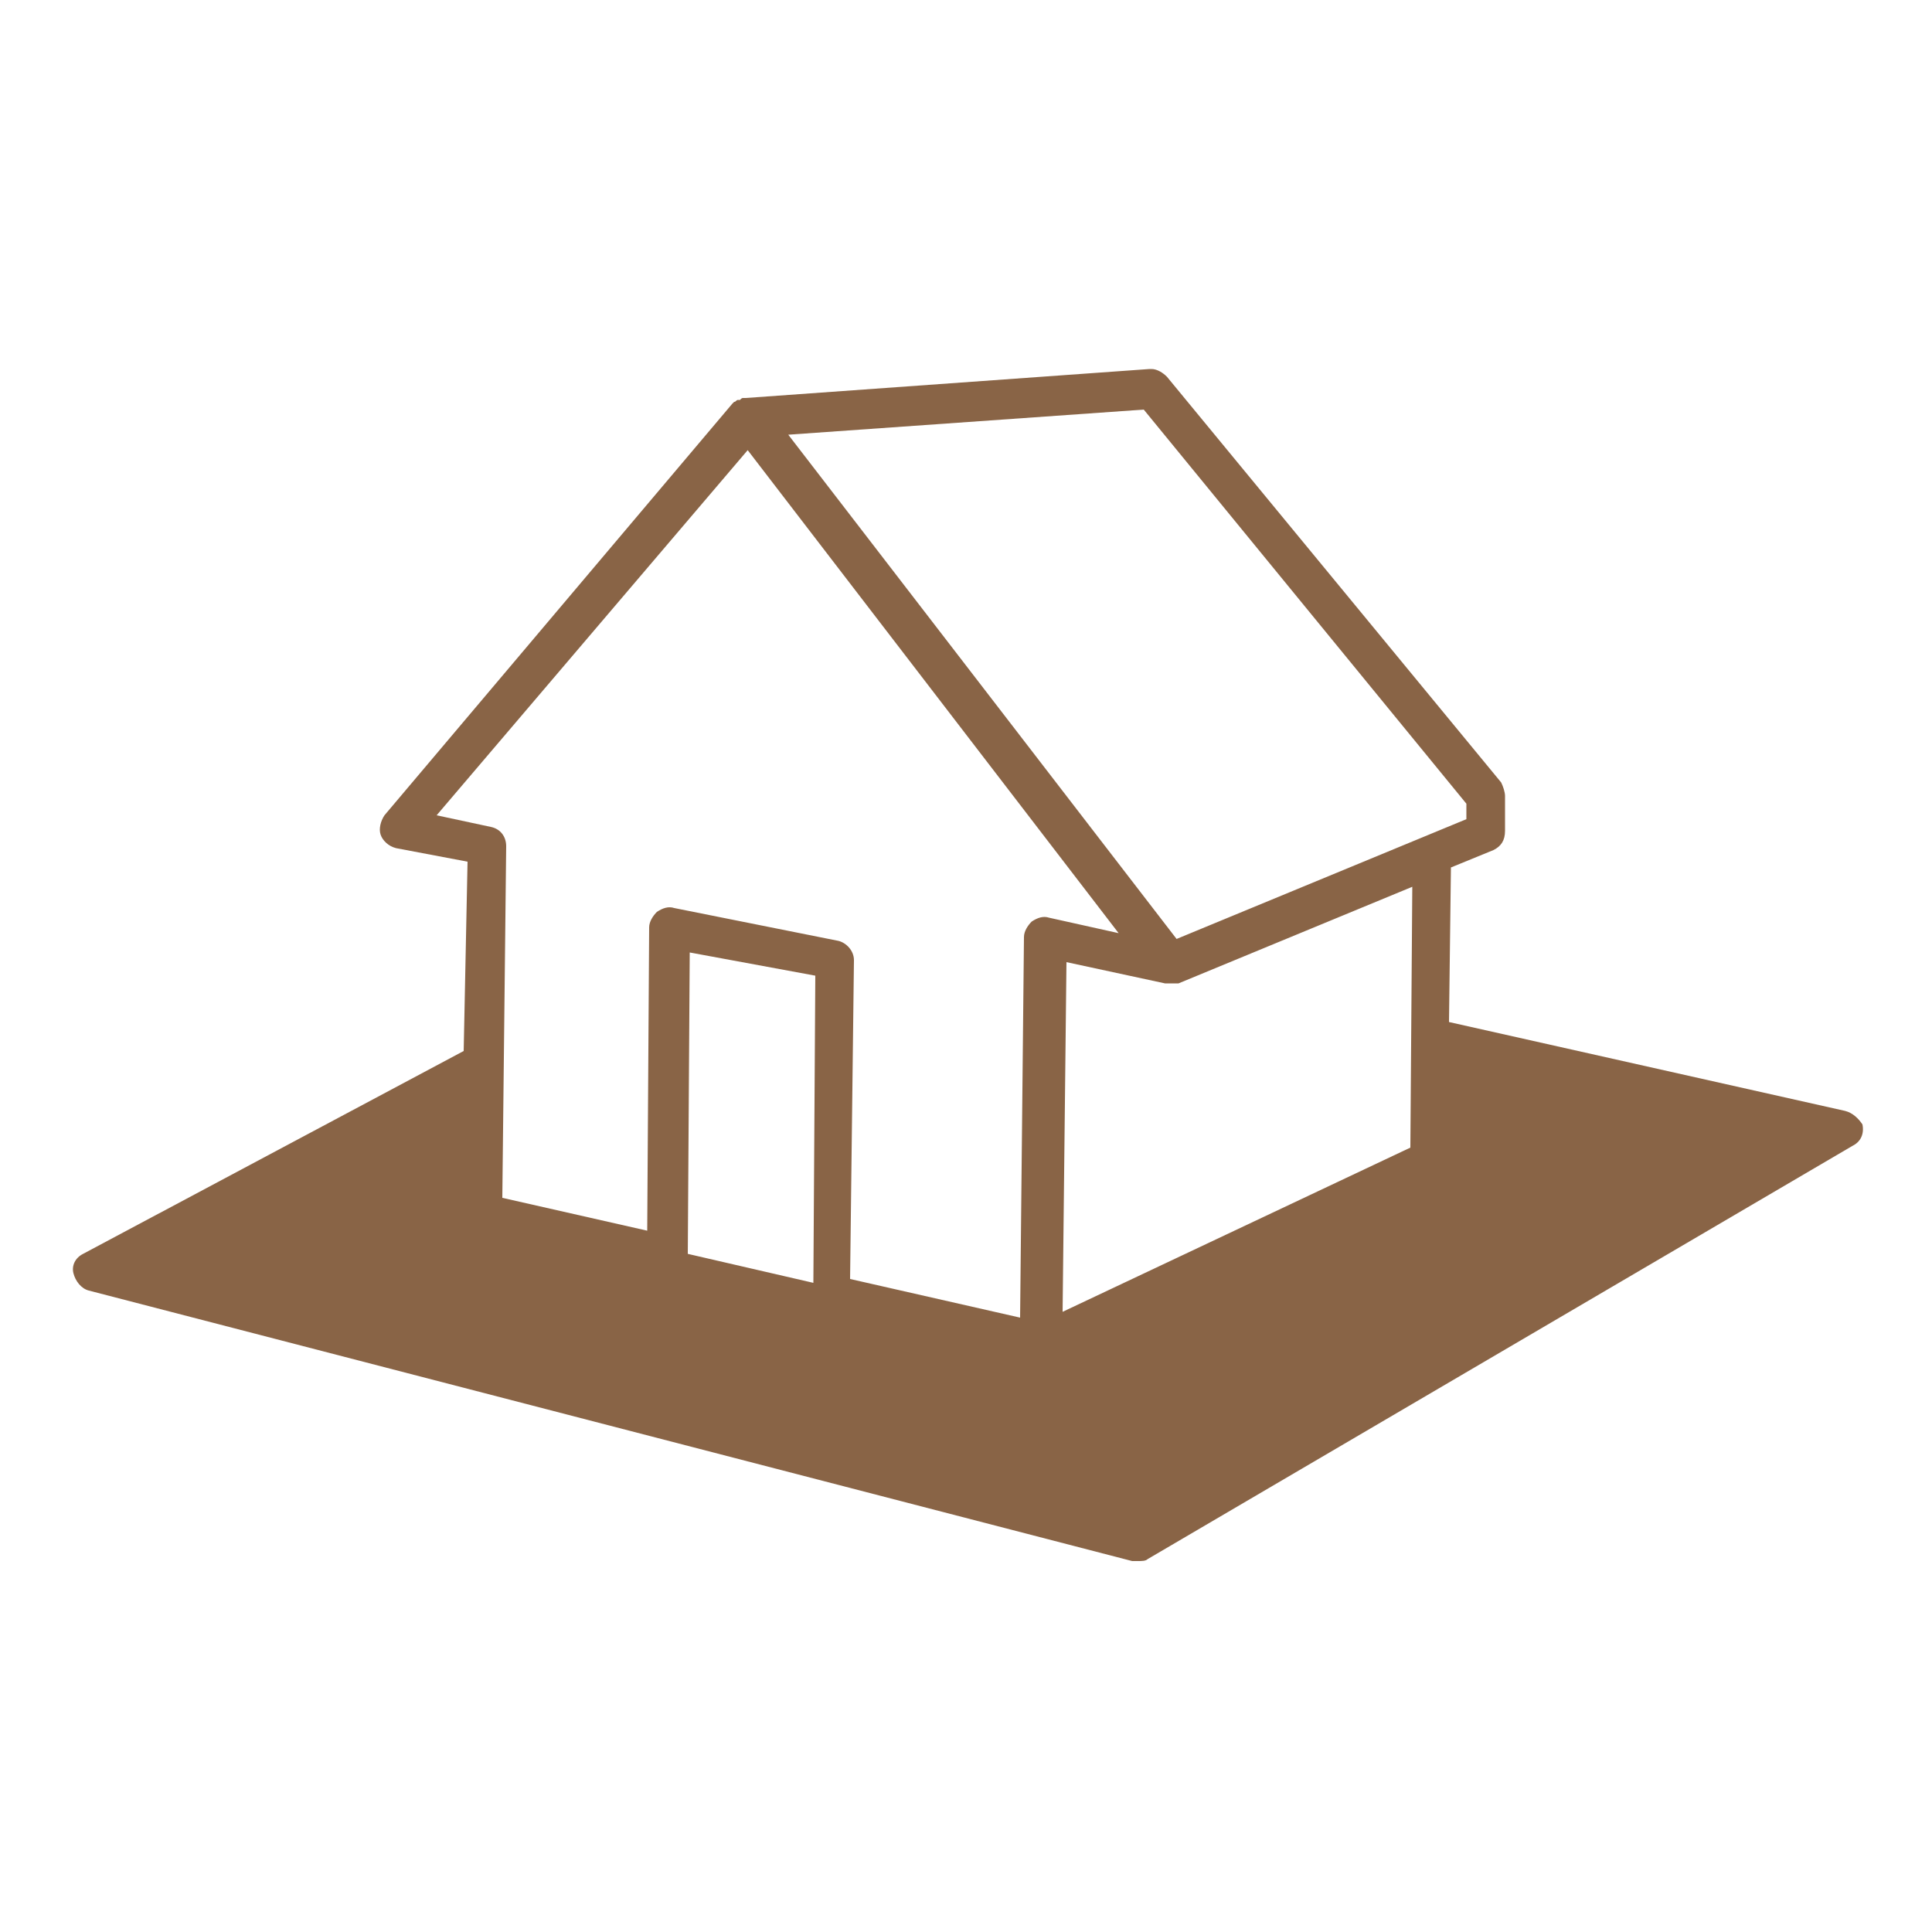 <?xml version="1.0" encoding="utf-8"?>
<!-- Generator: Adobe Illustrator 18.0.0, SVG Export Plug-In . SVG Version: 6.00 Build 0)  -->
<!DOCTYPE svg PUBLIC "-//W3C//DTD SVG 1.1//EN" "http://www.w3.org/Graphics/SVG/1.1/DTD/svg11.dtd">
<svg version="1.1" id="Capa_1" xmlns="http://www.w3.org/2000/svg" xmlns:xlink="http://www.w3.org/1999/xlink" x="0px" y="0px"
	 viewBox="0 0 100 100" enable-background="new 0 0 100 100" xml:space="preserve">
<path fill="#896446" d="M95.5,57.5L75,52.9l0.1-8l2.2-0.9c0.4-0.2,0.6-0.5,0.6-1l0-1.8c0-0.2-0.1-0.5-0.2-0.7L60.4,19.5
	c-0.2-0.2-0.5-0.4-0.8-0.4c0,0-0.1,0-0.1,0l-20.9,1.5c0,0-0.1,0-0.1,0l0,0c-0.1,0-0.1,0-0.2,0.1c0,0,0,0-0.1,0
	c-0.1,0-0.1,0.1-0.2,0.1l0,0c0,0-0.1,0.1-0.1,0.1l0,0L19.9,42.2c-0.2,0.3-0.3,0.7-0.2,1c0.1,0.3,0.4,0.6,0.8,0.7l3.7,0.7L24,54.4
	L4.3,64.9c-0.4,0.2-0.6,0.6-0.5,1c0.1,0.4,0.4,0.8,0.8,0.9l54,14c0.1,0,0.2,0,0.3,0c0.2,0,0.4,0,0.5-0.1l36.5-21.4
	c0.4-0.2,0.6-0.6,0.5-1.1C96.2,57.9,95.9,57.6,95.5,57.5z M60.7,50.9C60.7,50.9,60.7,50.9,60.7,50.9L60.7,50.9c0.1,0,0.1,0,0.2,0
	c0,0,0,0,0.1,0l12.1-5l-0.1,13.5L55,67.9l0.2-18.1l5.1,1.1c0.1,0,0.1,0,0.1,0l0,0c0,0,0,0,0,0l0,0C60.6,50.9,60.6,50.9,60.7,50.9
	C60.6,50.9,60.6,50.9,60.7,50.9z M60.6,50.6L60.6,50.6L60.6,50.6L60.6,50.6z M42.1,66.4l-6.5-1.5l0.1-15.6l6.5,1.2L42.1,66.4z
	 M59.2,21.2l16.7,20.4l0,0.8l-15,6.2L40.8,22.5L59.2,21.2z M22.6,42.2l16.1-18.9l19.2,25l-3.6-0.8c-0.3-0.1-0.6,0-0.9,0.2
	c-0.2,0.2-0.4,0.5-0.4,0.8l-0.2,19.7l-8.8-2l0.2-16.5c0-0.5-0.4-0.9-0.8-1L34.9,47c-0.3-0.1-0.6,0-0.9,0.2c-0.2,0.2-0.4,0.5-0.4,0.8
	l-0.1,15.7L26,62l0.2-18.2c0-0.5-0.3-0.9-0.8-1L22.6,42.2z"/>
</svg>
